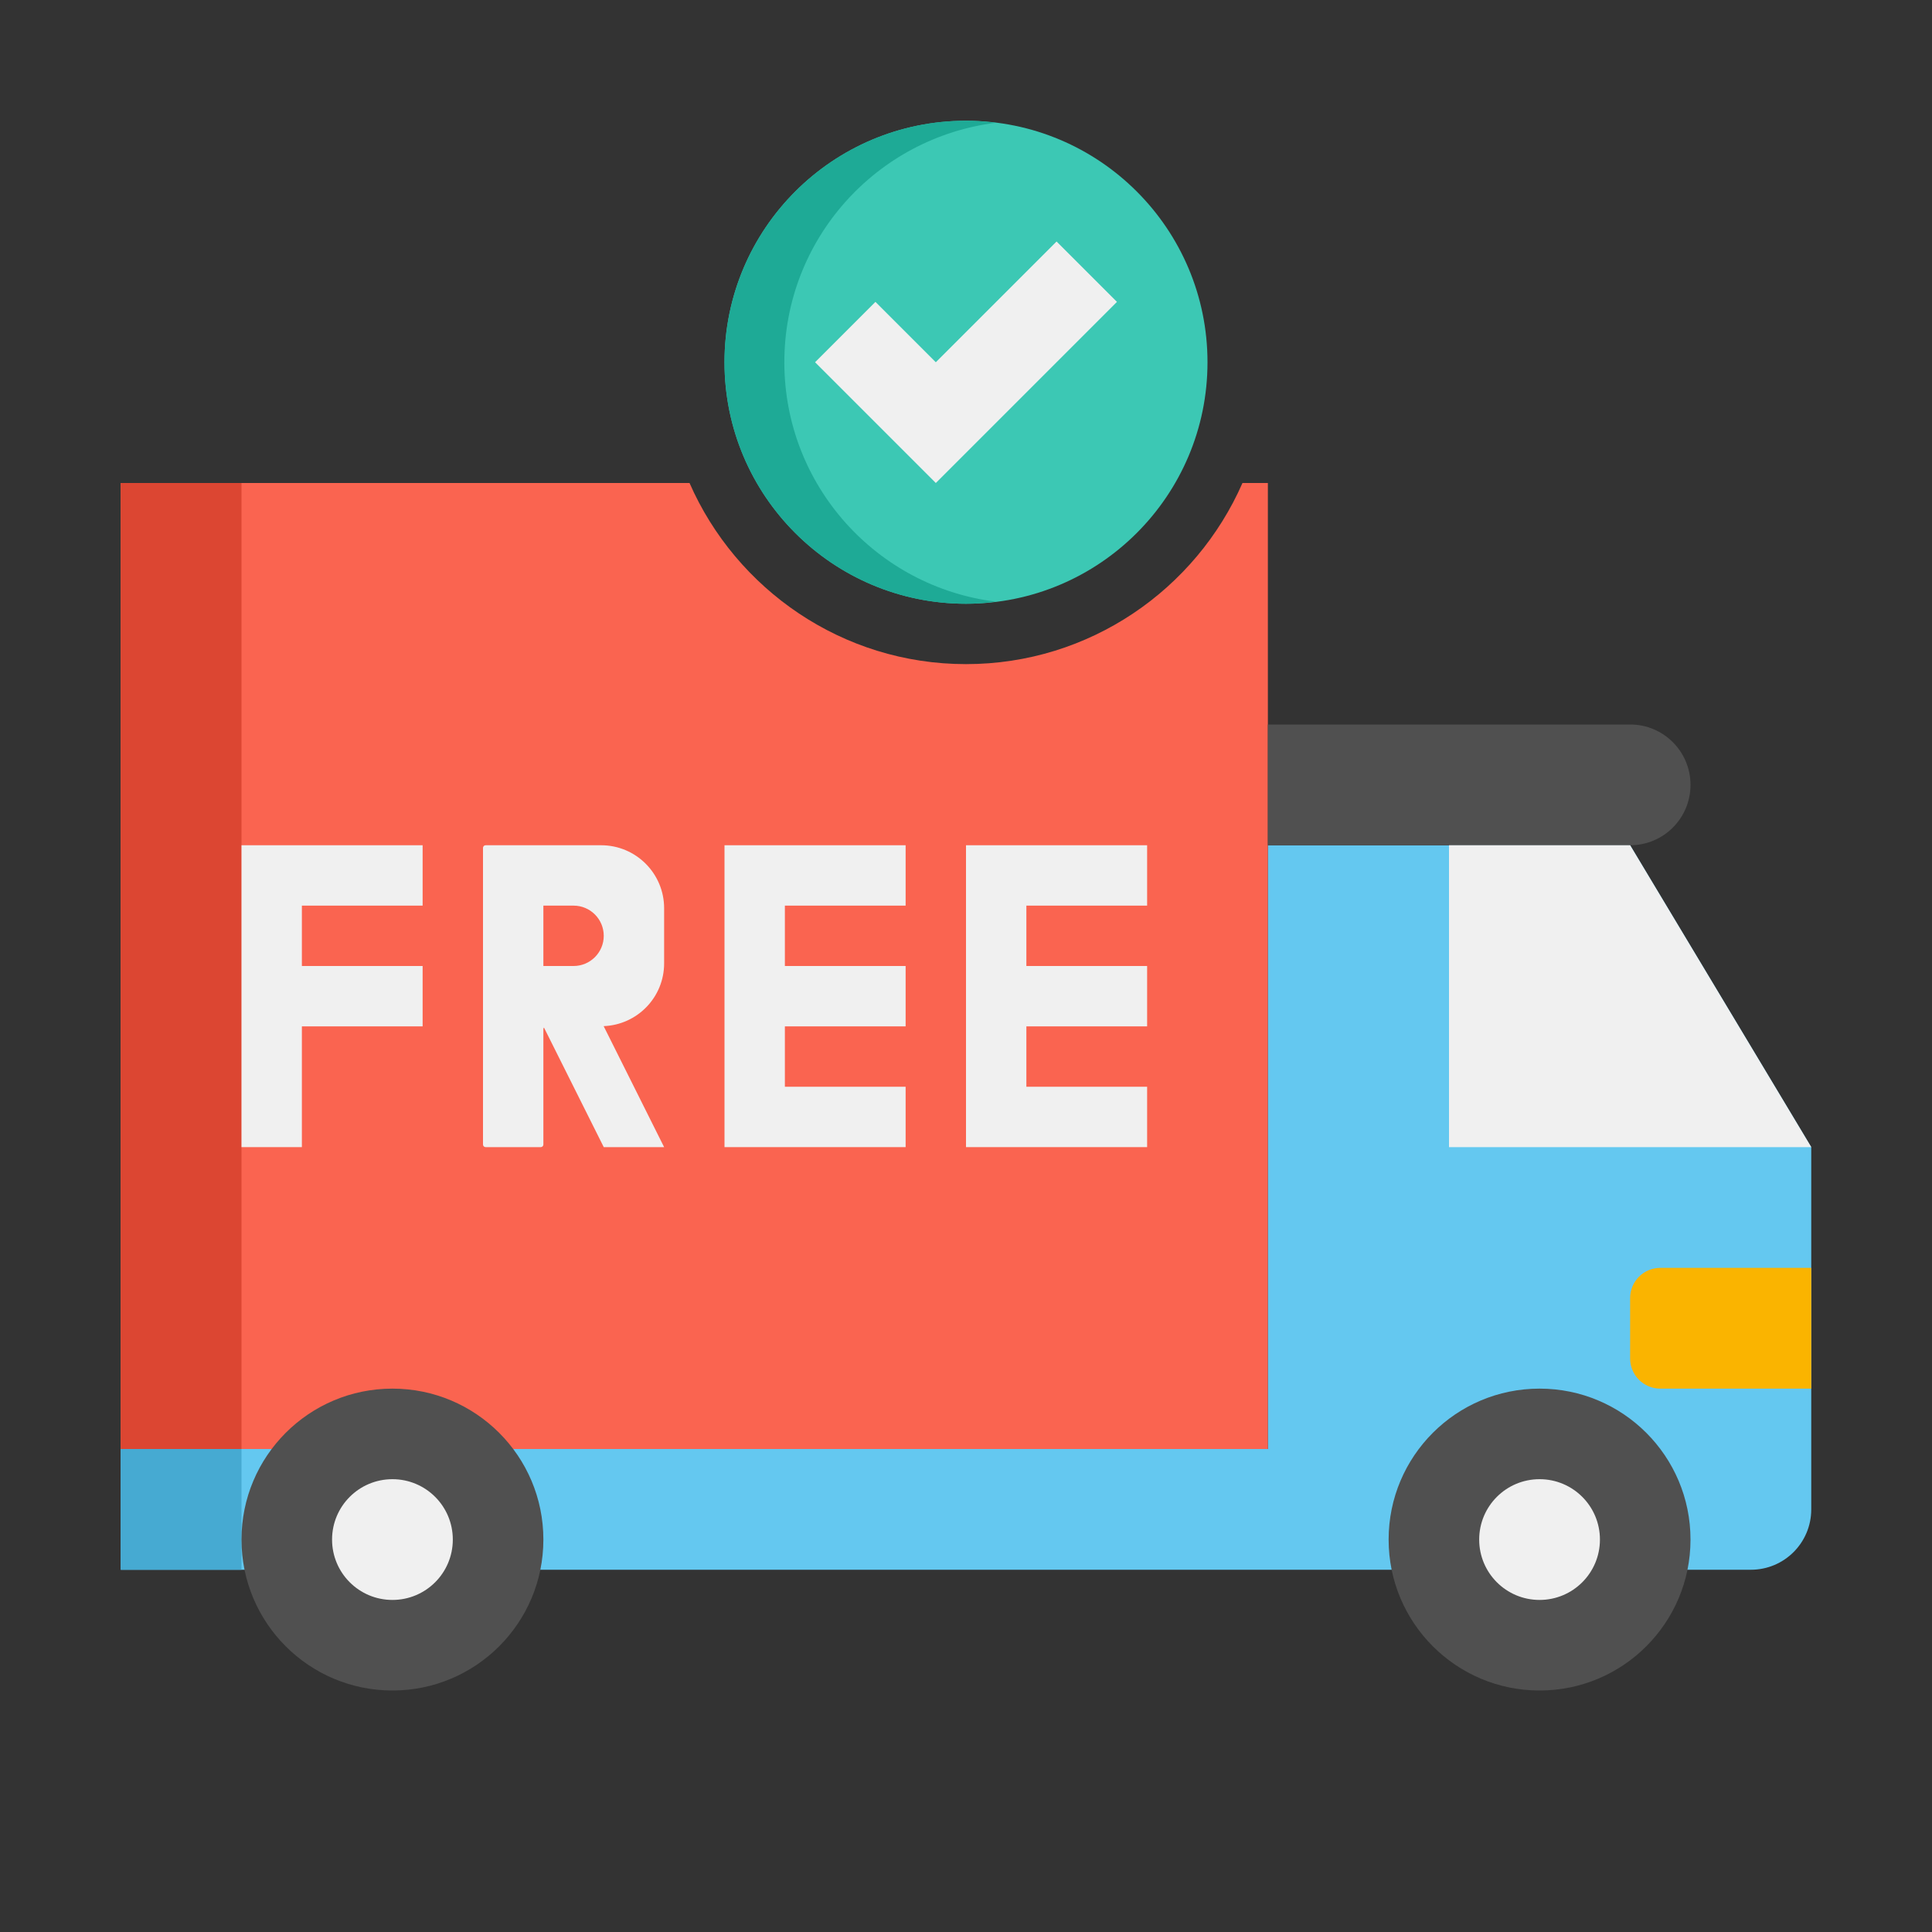 <?xml version="1.0" encoding="UTF-8"?>
<svg xmlns="http://www.w3.org/2000/svg" width="40" height="40" viewBox="0 0 40 40" fill="none">
  <rect x="0" y="0" width="40" height="40" fill="#333333" stroke="none"/>
  <path d="M33.75 17.5H26.25V30H2.5V32.5H36.25C36.941 32.5 37.5 31.941 37.5 31.25V23.75L33.75 17.5Z" fill="#64C8F0"></path>
  <path d="M20 13.75C17.443 13.75 15.242 12.204 14.276 10H2.5V30H26.25V10H25.724C24.758 12.204 22.557 13.75 20 13.75Z" fill="#FA6450"></path>
  <path d="M2.5 10H5V30H2.5V10Z" fill="#DC4632"></path>
  <path d="M8.75 18.75V17.5H5V23.75H6.25V21.25H8.75V20H6.25V18.75H8.75Z" fill="#F0F0F0"></path>
  <path d="M18.75 18.75V17.5H15V23.75H18.75V22.5H16.25V21.25H18.75V20H16.25V18.75H18.75Z" fill="#F0F0F0"></path>
  <path d="M23.75 18.75V17.5H20V23.75H23.75V22.5H21.25V21.25H23.75V20H21.25V18.75H23.75Z" fill="#F0F0F0"></path>
  <path d="M13.75 19.946V18.804C13.75 18.084 13.166 17.5 12.446 17.5H10.054C10.024 17.5 10 17.524 10 17.554V23.696C10 23.726 10.024 23.75 10.054 23.75H11.196C11.226 23.75 11.25 23.726 11.25 23.696V21.304C11.25 21.293 11.256 21.283 11.262 21.274L12.5 23.75H13.75L12.498 21.245C13.193 21.218 13.75 20.649 13.75 19.946ZM11.875 20H11.25V18.75H11.875C12.22 18.75 12.5 19.03 12.5 19.375C12.5 19.72 12.22 20 11.875 20Z" fill="#F0F0F0"></path>
  <path d="M2.5 30H5V32.5H2.5V30Z" fill="#46AAD2"></path>
  <path d="M33.75 17.5H26.25V15H33.75C34.441 15 35 15.559 35 16.25C35 16.941 34.441 17.5 33.75 17.5Z" fill="#505050"></path>
  <path d="M37.5 23.75H30V17.5H33.75L37.5 23.75Z" fill="#F0F0F0"></path>
  <path d="M34.375 28.75H37.5V26.25H34.375C34.03 26.25 33.75 26.53 33.75 26.875V28.125C33.75 28.47 34.03 28.75 34.375 28.75Z" fill="#FAB400"></path>
  <path d="M31.875 35C30.149 35 28.75 33.601 28.75 31.875C28.75 30.149 30.149 28.75 31.875 28.75C33.601 28.75 35 30.149 35 31.875C35 33.601 33.601 35 31.875 35Z" fill="#505050"></path>
  <path d="M8.125 35C6.399 35 5 33.601 5 31.875C5 30.149 6.399 28.75 8.125 28.75C9.851 28.75 11.25 30.149 11.25 31.875C11.25 33.601 9.851 35 8.125 35Z" fill="#505050"></path>
  <path d="M31.875 33.125C31.184 33.125 30.625 32.566 30.625 31.875C30.625 31.184 31.184 30.625 31.875 30.625C32.566 30.625 33.125 31.184 33.125 31.875C33.125 32.566 32.566 33.125 31.875 33.125Z" fill="#F0F0F0"></path>
  <path d="M8.125 33.125C7.434 33.125 6.875 32.566 6.875 31.875C6.875 31.184 7.434 30.625 8.125 30.625C8.816 30.625 9.375 31.184 9.375 31.875C9.375 32.566 8.816 33.125 8.125 33.125Z" fill="#F0F0F0"></path>
  <path d="M20 12.5C22.761 12.5 25 10.261 25 7.5C25 4.739 22.761 2.5 20 2.5C17.239 2.5 15 4.739 15 7.5C15 10.261 17.239 12.5 20 12.5Z" fill="#3CC8B4"></path>
  <path d="M16.239 7.5C16.239 4.949 18.151 2.848 20.62 2.542C20.416 2.517 20.21 2.5 20 2.5C17.239 2.5 15 4.739 15 7.5C15 10.261 17.239 12.5 20 12.5C20.21 12.5 20.416 12.483 20.619 12.457C18.151 12.152 16.239 10.051 16.239 7.5Z" fill="#1EAA96"></path>
  <path d="M23.125 6.25L19.375 10L16.875 7.5L18.125 6.25L19.375 7.5L21.875 5L23.125 6.25Z" fill="#F0F0F0"></path>
</svg>
